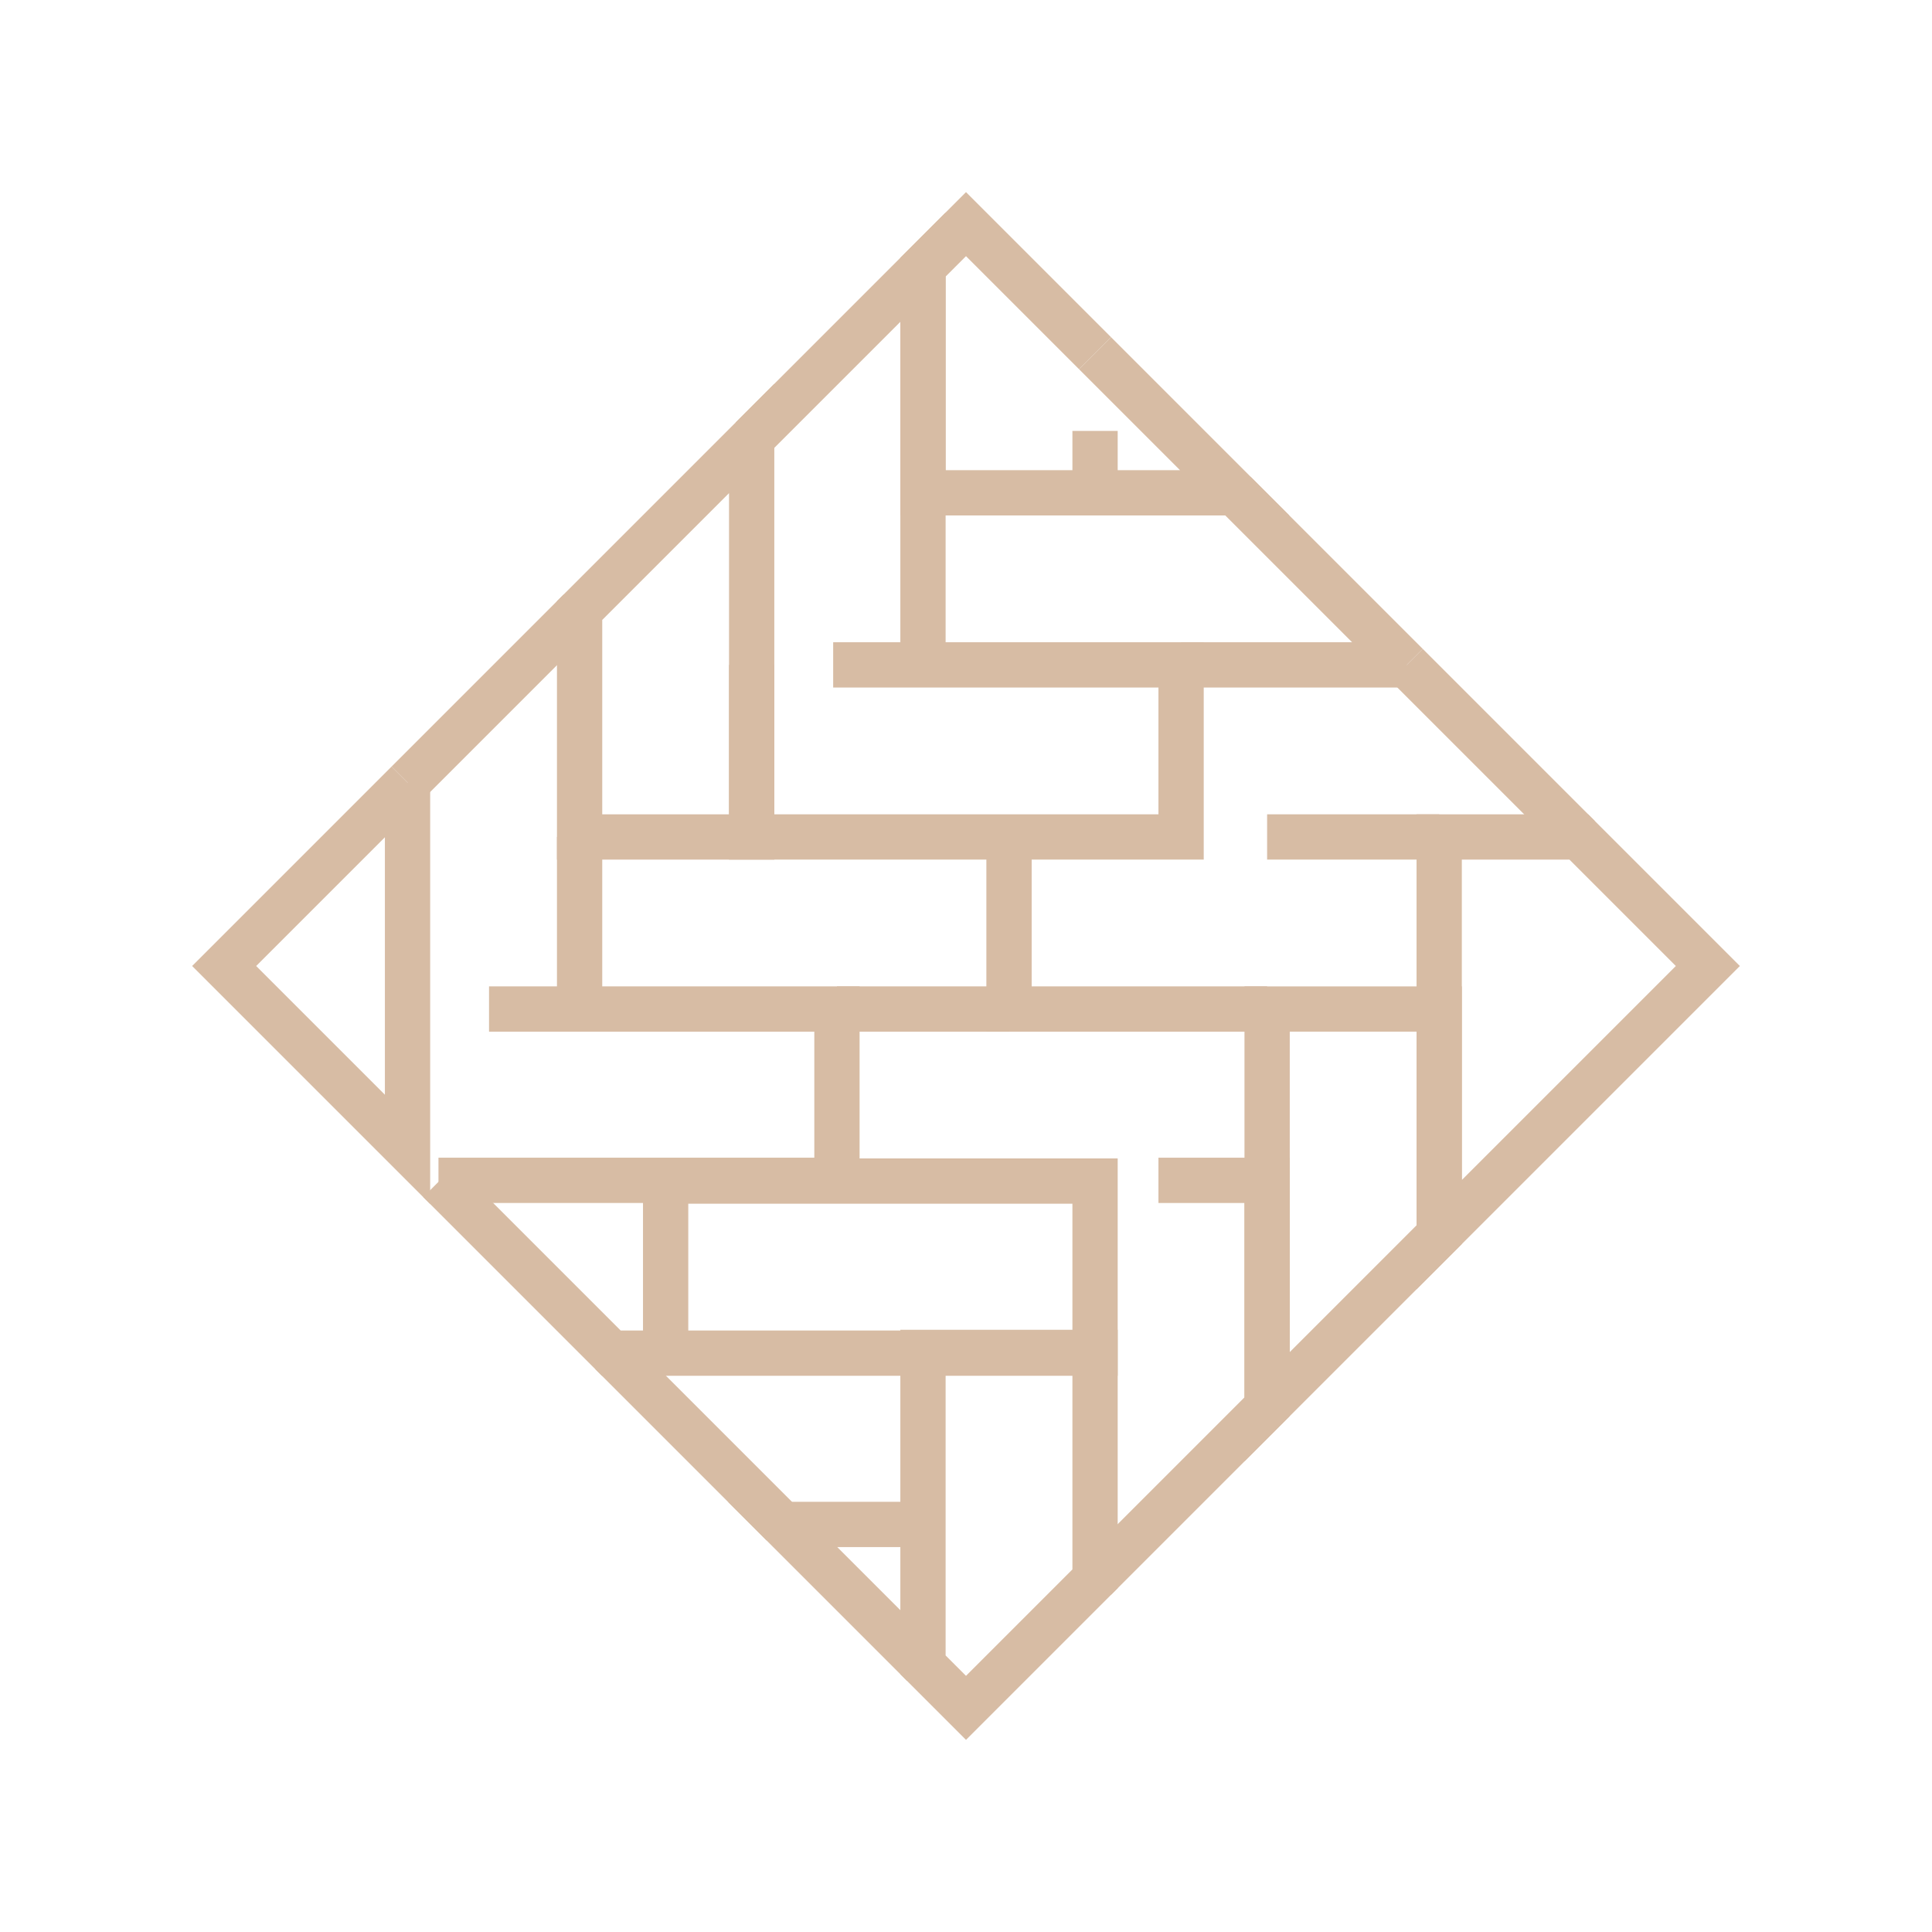 <?xml version="1.0" encoding="UTF-8"?>
<svg xmlns="http://www.w3.org/2000/svg" version="1.1" viewBox="0 0 256 256">
  <!-- Generator: Adobe Illustrator 29.5.1, SVG Export Plug-In . SVG Version: 2.1.0 Build 141)  -->
  <defs>
    <style>
      .st0 {
        fill: #d7bca4;
        opacity: 0;
      }

      .st1 {
        fill: none;
        stroke: #d7bca4;
        stroke-miterlimit: 10;
        stroke-width: 6px;
      }
    </style>
  </defs>
  <g id="range">
    <rect id="icon-range" class="st0" width="256" height="256"/>
  </g>
  <g id="category">
    <g id="icon">
      <g>
        <polyline class="st1" points="99.6 58.1 122.3 35.4 122.3 65.3 122.3 88.1"/>
        <g>
          <polygon class="st1" points="99.6 110.9 76.8 110.9 76.8 80.9 99.6 58.1 99.6 88.1 99.6 110.9"/>
          <polyline class="st1" points="99.6 88.1 99.6 110.9 156.5 110.9 156.5 88.1 110.4 88.1"/>
        </g>
        <g>
          <line class="st1" x1="54" y1="103.7" x2="54" y2="103.7"/>
          <polyline class="st1" points="54 103.7 29.7 128 54 152.3 54 133.7 54 103.7"/>
          <polyline class="st1" points="58.1 156.4 88.2 156.4 110.9 156.4 110.9 156.4 110.9 133.7 110.9 133.7 64.8 133.7"/>
        </g>
        <g>
          <rect class="st1" x="105.3" y="139.4" width="22.8" height="56.9" transform="translate(284.5 51.2) rotate(90)"/>
          <polygon class="st1" points="145.1 209.2 128 226.3 122.3 220.6 122.3 179.2 145.1 179.2 145.1 209.2"/>
        </g>
        <polyline class="st1" points="88.1 179.3 81 179.3 58.2 156.5"/>
        <polyline class="st1" points="122.3 202 103.7 202 122.3 220.6"/>
        <polyline class="st1" points="153.5 156.4 167.9 156.4 167.9 186.4 145.1 209.2"/>
        <g>
          <polygon class="st1" points="190.7 163.6 167.9 186.4 167.9 156.4 167.9 133.7 190.7 133.7 190.7 163.6"/>
          <polyline class="st1" points="167.9 133.7 133.7 133.7 133.7 110.9"/>
        </g>
        <polygon class="st1" points="190.7 163.6 226.3 128 209.2 110.9 190.7 110.9 190.7 133.7 190.7 163.6"/>
        <g>
          <polyline class="st1" points="145.1 57.1 145.1 65.3 145.1 65.3 122.3 65.3 122.3 35.4 128 29.7 145.1 46.8"/>
          <polyline class="st1" points="145.1 46.8 163.6 65.3 145.1 65.3"/>
        </g>
        <line class="st1" x1="76.8" y1="110.9" x2="76.8" y2="133.7"/>
      </g>
      <line class="st1" x1="133.7" y1="133.7" x2="110.9" y2="133.7"/>
      <line class="st1" x1="186.4" y1="88.1" x2="156.5" y2="88.1"/>
      <line class="st1" x1="209.2" y1="110.9" x2="186.4" y2="88.1"/>
      <line class="st1" x1="163.6" y1="65.3" x2="186.4" y2="88.1"/>
      <line class="st1" x1="76.8" y1="80.9" x2="54" y2="103.7"/>
      <line class="st1" x1="103.7" y1="202" x2="81" y2="179.3"/>
      <line class="st1" x1="167.9" y1="110.9" x2="190.7" y2="110.9"/>
    </g>
  </g>
</svg>